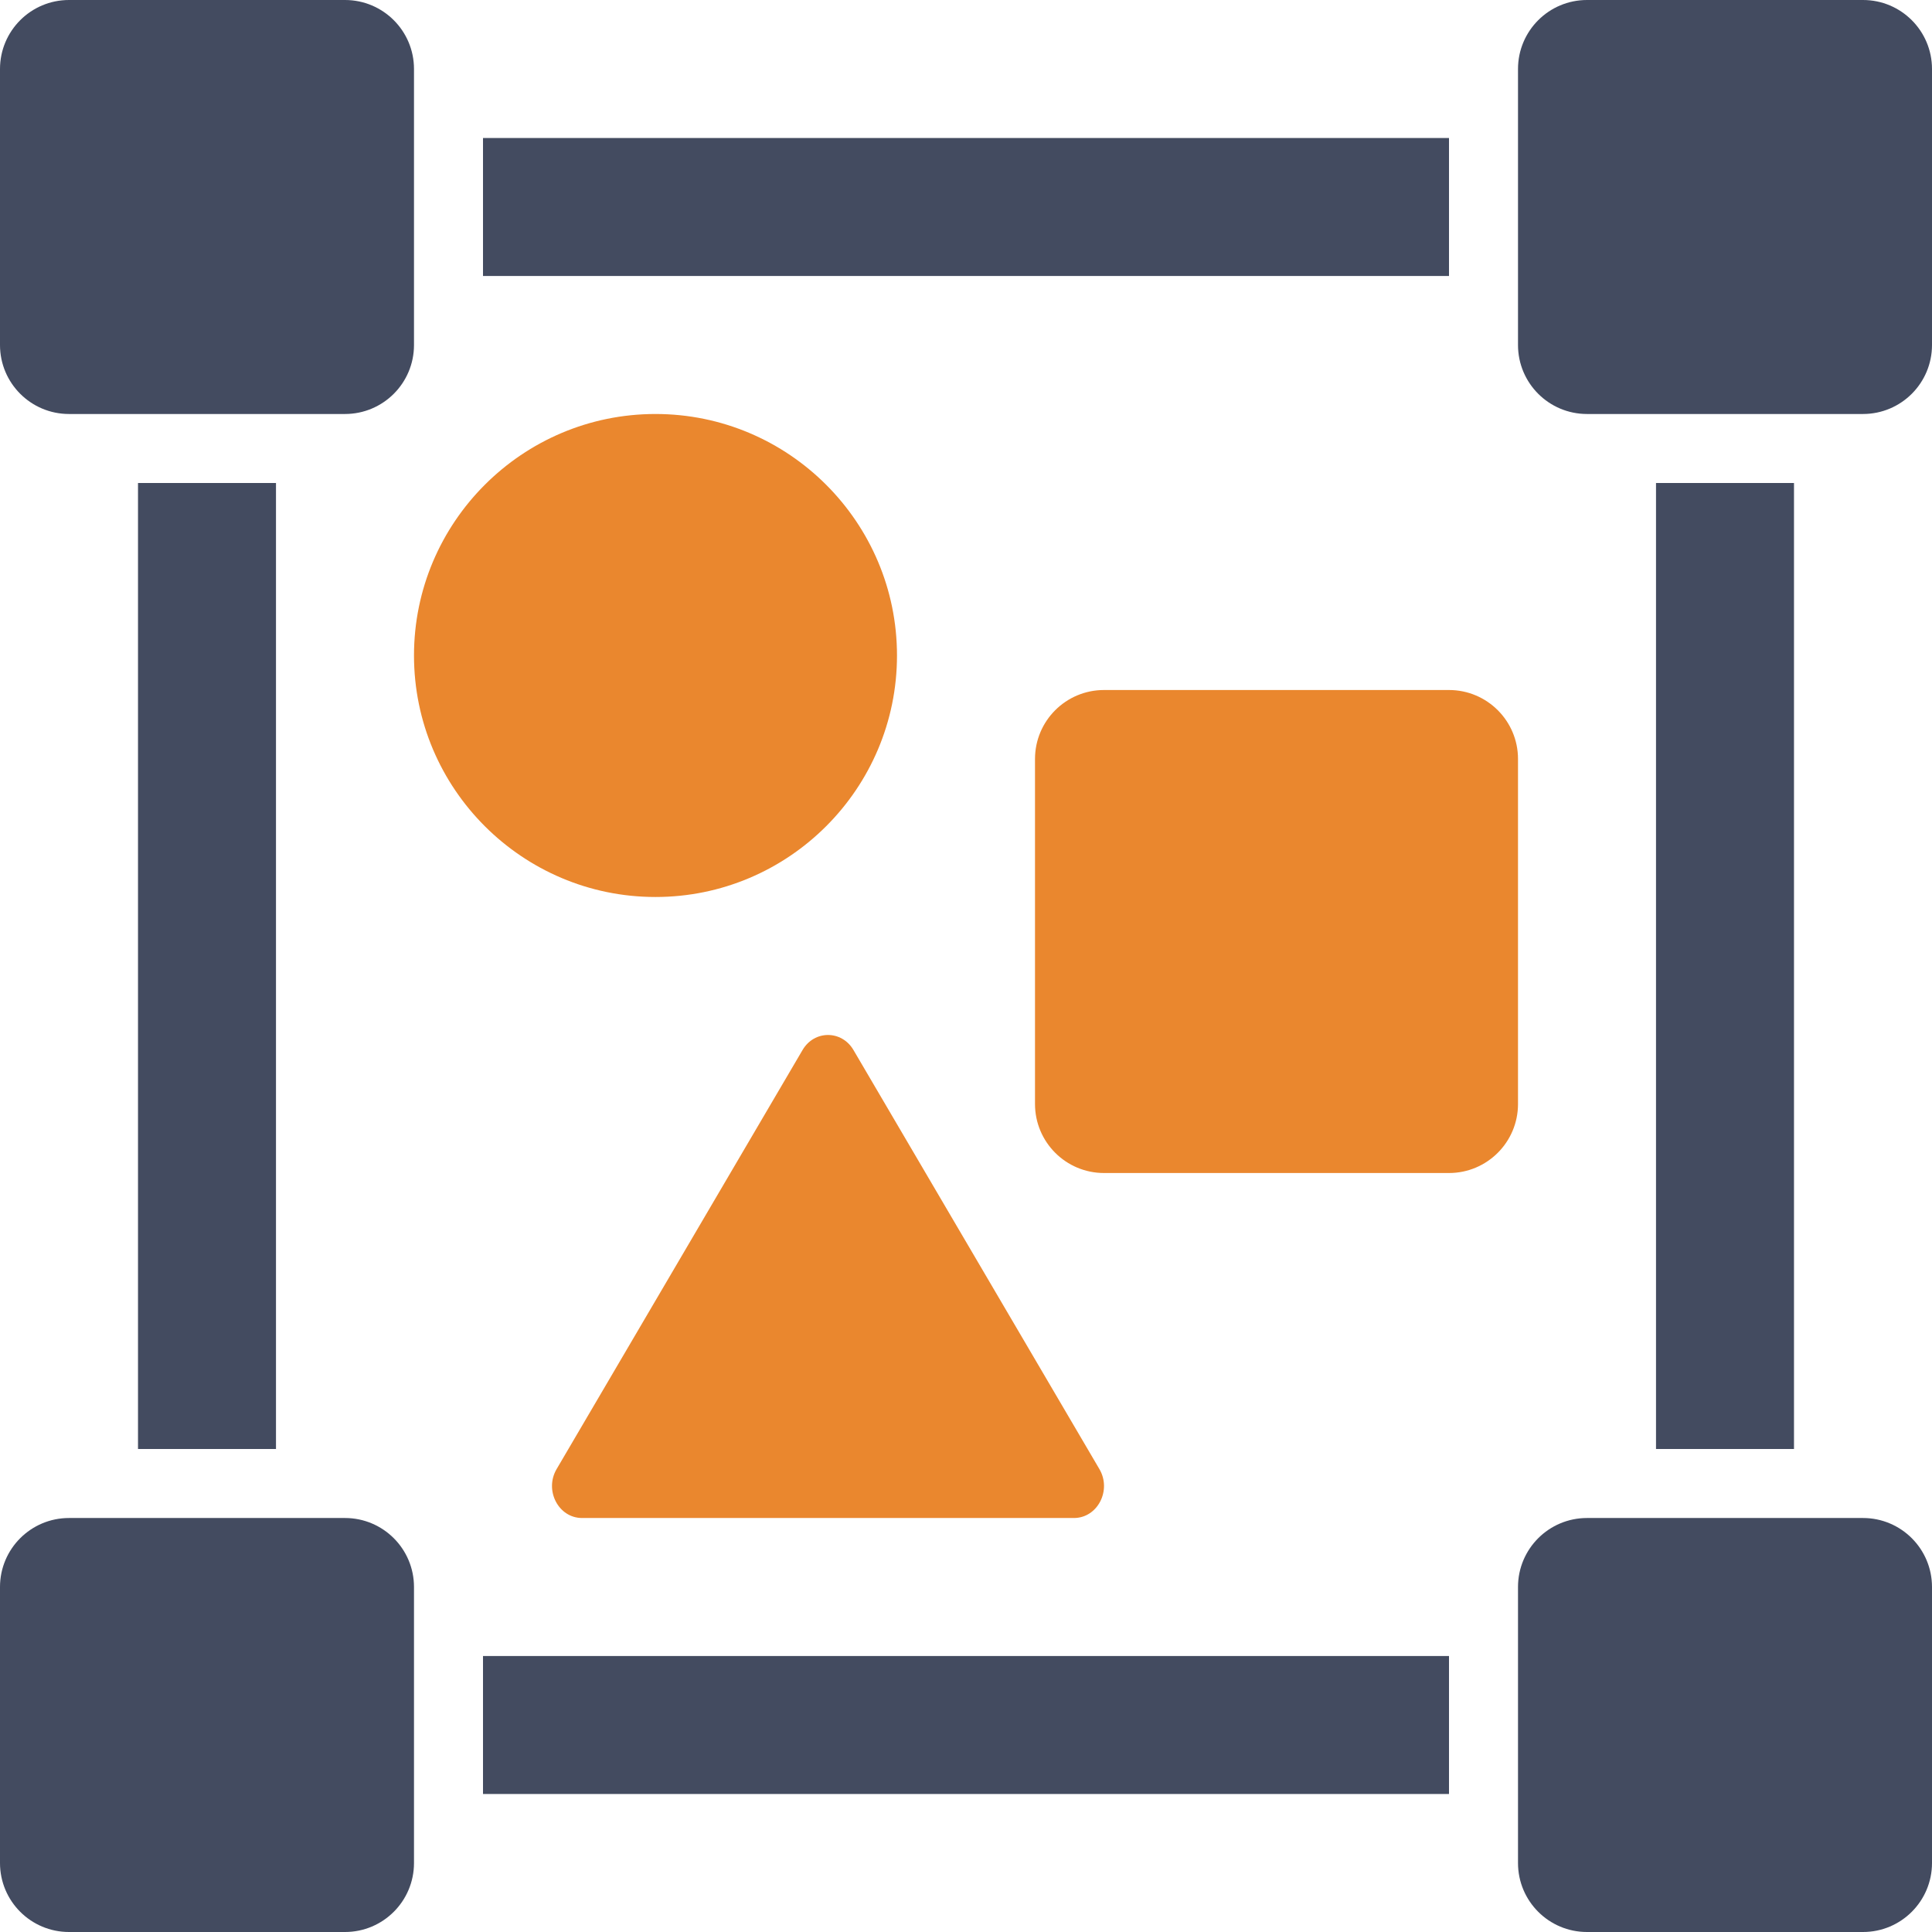 <?xml version="1.0" encoding="UTF-8"?>
<svg width="60px" height="60px" viewBox="0 0 60 60" version="1.1" xmlns="http://www.w3.org/2000/svg" xmlns:xlink="http://www.w3.org/1999/xlink">
    <title>icn-7</title>
    <g id="Audio" stroke="none" stroke-width="1" fill="none" fill-rule="evenodd">
        <g id="2_sm" transform="translate(-15, -3864)">
            <g id="icn-7" transform="translate(15, 3864)">
                <path d="M47.143,34.286 L47.143,23.571 C47.143,22.388 46.183,21.429 45,21.429 L34.286,21.429 C33.102,21.429 32.143,22.388 32.143,23.571 L32.143,34.286 C32.143,35.469 33.102,36.429 34.286,36.429 L45,36.429 C46.183,36.429 47.143,35.469 47.143,34.286 Z" id="Path" fill="#EA872E"></path>
                <polygon id="Path" fill="#434B60" points="15 4.286 45 4.286 45 8.571 15 8.571"></polygon>
                <polygon id="Path" fill="#434B60" points="4.286 15 8.571 15 8.571 45 4.286 45"></polygon>
                <polygon id="Path" fill="#434B60" points="15 51.429 45 51.429 45 55.714 15 55.714"></polygon>
                <polygon id="Path" fill="#434B60" points="51.429 15 55.714 15 55.714 45 51.429 45"></polygon>
                <path d="M27.857,20.357 C27.857,16.221 24.493,12.857 20.357,12.857 C16.221,12.857 12.857,16.221 12.857,20.357 C12.857,24.493 16.221,27.857 20.357,27.857 C24.493,27.857 27.857,24.493 27.857,20.357 Z" id="Path" fill="#EA872E"></path>
                <path d="M10.714,12.857 L2.143,12.857 C0.959,12.857 0,11.898 0,10.714 L0,2.143 C0,0.959 0.959,0 2.143,0 L10.714,0 C11.898,0 12.857,0.959 12.857,2.143 L12.857,10.714 C12.857,11.898 11.898,12.857 10.714,12.857 Z" id="Path" fill="#434B60"></path>
                <path d="M57.857,12.857 L49.286,12.857 C48.102,12.857 47.143,11.898 47.143,10.714 L47.143,2.143 C47.143,0.959 48.102,0 49.286,0 L57.857,0 C59.041,0 60,0.959 60,2.143 L60,10.714 C60,11.898 59.041,12.857 57.857,12.857 Z" id="Path" fill="#434B60"></path>
                <path d="M10.714,60 L2.143,60 C0.959,60 0,59.041 0,57.857 L0,49.286 C0,48.102 0.959,47.143 2.143,47.143 L10.714,47.143 C11.898,47.143 12.857,48.102 12.857,49.286 L12.857,57.857 C12.857,59.041 11.898,60 10.714,60 Z" id="Path" fill="#434B60"></path>
                <path d="M57.857,60 L49.286,60 C48.102,60 47.143,59.041 47.143,57.857 L47.143,49.286 C47.143,48.102 48.102,47.143 49.286,47.143 L57.857,47.143 C59.041,47.143 60,48.102 60,49.286 L60,57.857 C60,59.041 59.041,60 57.857,60 Z" id="Path" fill="#434B60"></path>
                <path d="M24.924,32.609 L17.286,45.624 C16.898,46.285 17.344,47.143 18.076,47.143 L33.352,47.143 C34.084,47.143 34.531,46.285 34.143,45.624 L26.505,32.609 C26.14,31.987 25.289,31.987 24.924,32.609 Z" id="Path" fill="#EA872E"></path>
            </g>
        </g>
    </g>
</svg>